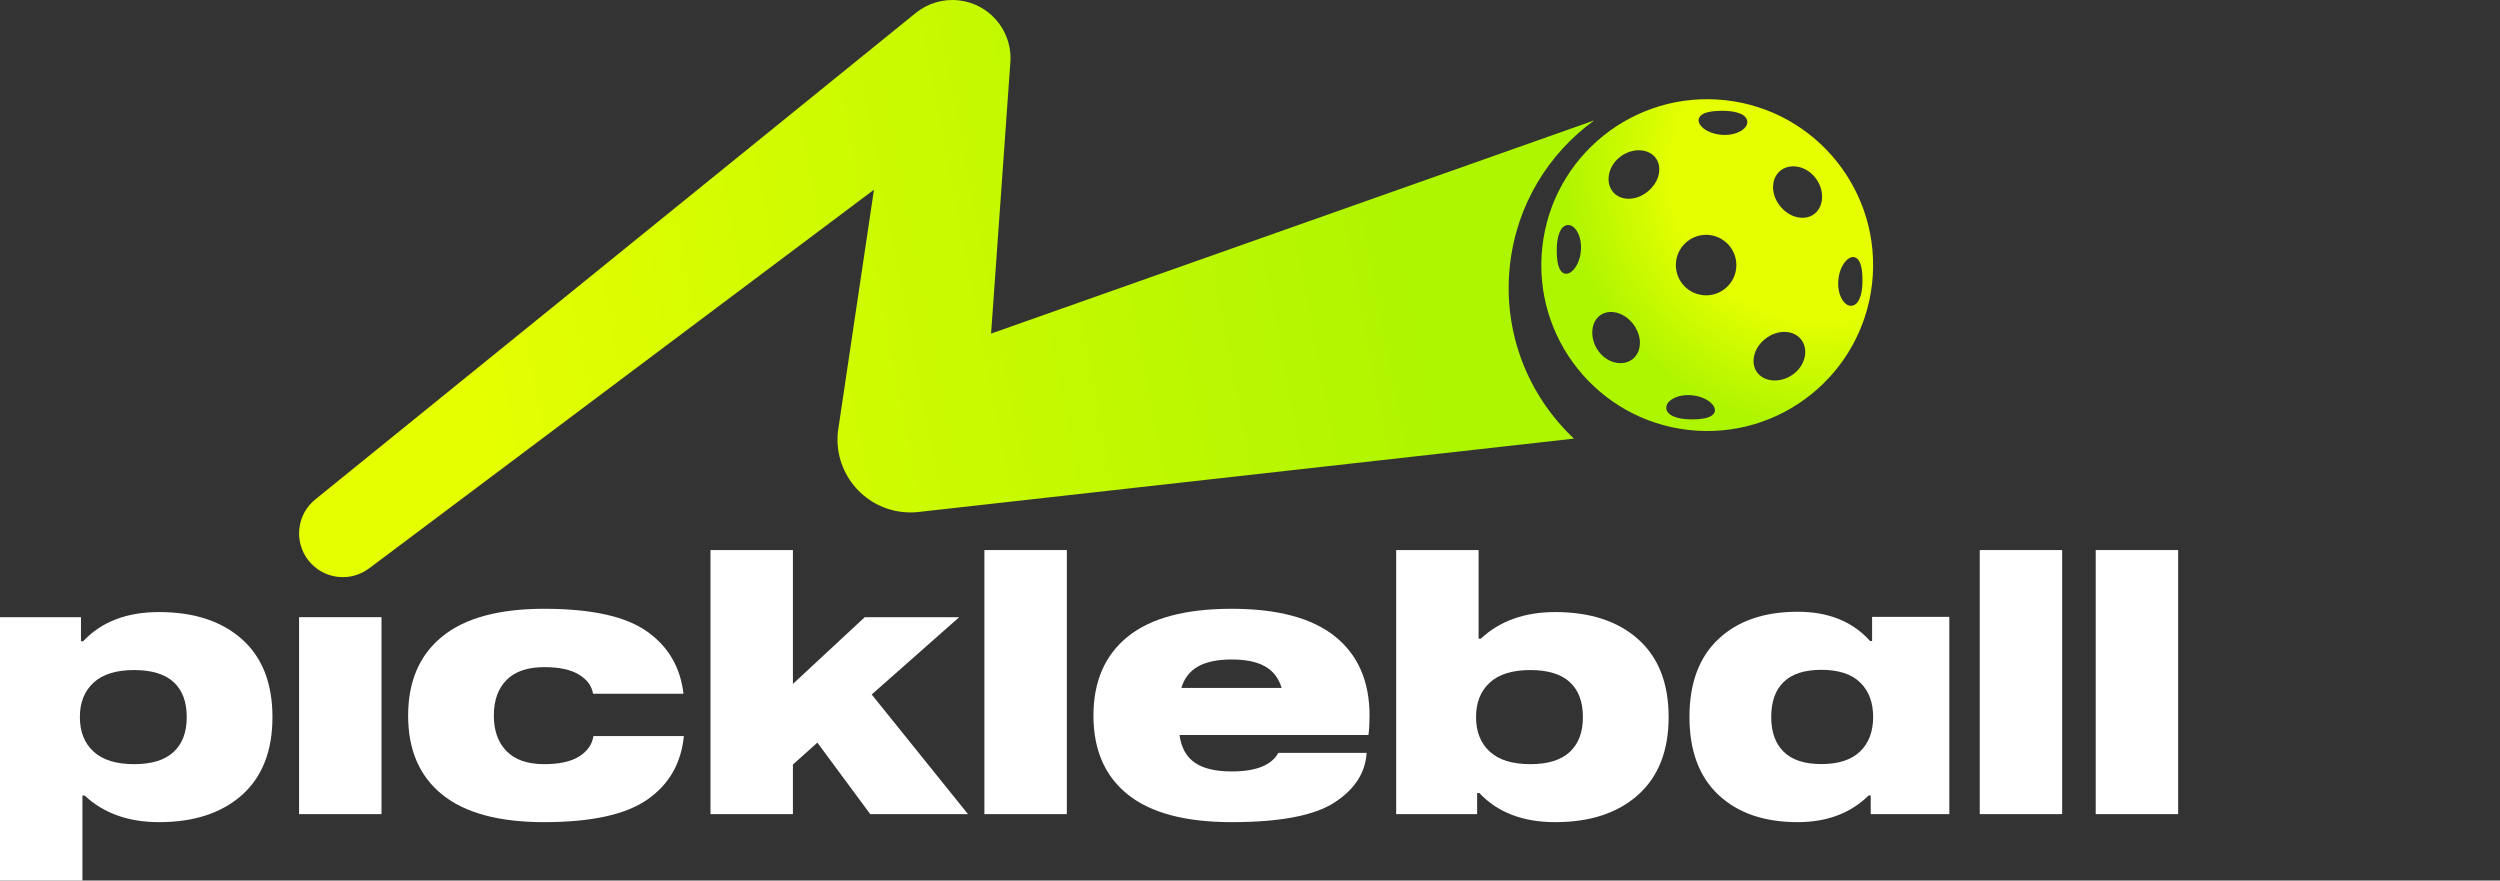 <svg width="318" height="112" viewBox="0 0 318 112" fill="none" xmlns="http://www.w3.org/2000/svg">
<rect x="0" y="0" width="318" height="112" fill="#333333" stroke="none"/>
<path d="M219.495 12.75C207.912 11.459 197.477 19.802 196.186 31.385C194.895 42.967 203.238 53.403 214.821 54.694C226.403 55.985 236.839 47.642 238.13 36.059C239.421 24.477 231.077 14.041 219.495 12.75ZM201.084 31.938C200.916 33.796 199.797 35.052 198.995 34.788C198.183 34.519 197.995 33.119 198.023 31.59C198.049 30.057 198.476 28.673 199.436 28.622C200.374 28.57 201.269 30.083 201.084 31.938ZM205.399 46.102C203.742 45.689 202.538 44.024 202.538 42.308C202.534 40.603 203.744 39.405 205.472 39.736C207.197 40.065 208.67 41.922 208.594 43.722C208.525 45.519 207.045 46.511 205.399 46.102ZM211.006 22.108C210.676 23.866 208.827 25.353 207.051 25.279C205.275 25.21 204.301 23.727 204.693 22.058C205.089 20.377 206.727 19.125 208.438 19.115C210.139 19.101 211.339 20.348 211.006 22.108ZM218.11 52.374C217.861 53.179 216.479 53.368 214.947 53.34C213.41 53.315 212.013 52.875 211.949 51.912C211.884 50.971 213.376 50.091 215.227 50.284C217.083 50.46 218.354 51.577 218.11 52.374ZM220.841 34.146C220.605 36.261 218.697 37.782 216.586 37.543C214.475 37.305 212.96 35.402 213.194 33.294C213.428 31.185 215.326 29.662 217.439 29.894C219.551 30.127 221.077 32.031 220.841 34.146ZM218.921 17.141C217.064 16.979 215.822 15.871 216.098 15.07C216.38 14.259 217.792 14.07 219.32 14.098C220.85 14.125 222.221 14.545 222.258 15.497C222.296 16.428 220.773 17.319 218.921 17.141ZM229.545 45.48C229.146 47.165 227.478 48.399 225.74 48.395C224.012 48.394 222.782 47.137 223.101 45.375C223.418 43.616 225.283 42.133 227.104 42.22C228.924 42.301 229.942 43.806 229.545 45.48ZM228.716 27.65C226.938 27.327 225.447 25.467 225.537 23.66C225.621 21.854 227.137 20.848 228.823 21.242C230.521 21.639 231.771 23.298 231.769 25.03C231.77 26.753 230.496 27.974 228.716 27.65ZM236.904 35.923C236.878 37.456 236.449 38.843 235.488 38.897C234.549 38.951 233.655 37.443 233.842 35.588C234.011 33.73 235.13 32.471 235.932 32.73C236.743 32.996 236.932 34.393 236.904 35.923Z" fill="url(#paint0_radial_8817_4935)"/>
<path d="M10.485 101.19V112H0V78.504H10.299V81.566H10.578C12.898 79.092 16.114 77.855 20.228 77.855C24.681 77.855 28.199 79.007 30.782 81.311C33.364 83.615 34.656 86.917 34.656 91.216C34.656 95.515 33.364 98.817 30.782 101.121C28.199 103.425 24.681 104.577 20.228 104.577C16.331 104.577 13.176 103.449 10.764 101.19H10.485ZM11.9 86.832C10.74 87.899 10.16 89.36 10.16 91.216C10.16 93.072 10.74 94.533 11.9 95.6C13.06 96.667 14.784 97.201 17.073 97.201C19.3 97.201 20.97 96.683 22.084 95.647C23.197 94.611 23.754 93.134 23.754 91.216C23.754 89.267 23.197 87.783 22.084 86.762C20.97 85.742 19.3 85.231 17.073 85.231C14.784 85.231 13.06 85.765 11.9 86.832Z" fill="white"/>
<path d="M48.528 103.557H38.042V78.504H48.528V103.557Z" fill="white"/>
<path d="M73.696 96.203C74.732 95.538 75.327 94.68 75.482 93.628H86.987C86.647 97.093 85.1 99.783 82.348 101.701C79.595 103.618 75.219 104.577 69.219 104.577C63.466 104.577 59.143 103.41 56.252 101.074C53.359 98.74 51.914 95.391 51.914 91.03C51.914 86.669 53.359 83.314 56.252 80.963C59.143 78.613 63.466 77.437 69.219 77.437C75.188 77.437 79.534 78.388 82.255 80.29C84.977 82.192 86.539 84.845 86.941 88.247H75.436C75.28 87.257 74.685 86.445 73.649 85.811C72.613 85.177 71.136 84.86 69.219 84.86C67.115 84.86 65.522 85.402 64.44 86.484C63.357 87.567 62.816 89.082 62.816 91.03C62.816 92.948 63.357 94.456 64.44 95.554C65.522 96.652 67.115 97.201 69.219 97.201C71.167 97.201 72.659 96.869 73.696 96.203Z" fill="white"/>
<path d="M122.015 78.504L110.88 88.34L123.128 103.557H110.694L103.967 94.463L100.859 97.247V103.557H90.374V69.968H100.859V86.994L109.998 78.504H122.015Z" fill="white"/>
<path d="M135.7 103.557H125.215V69.968H135.7V103.557Z" fill="white"/>
<path d="M174.067 93.489H150.036C150.252 95.098 150.901 96.273 151.984 97.015C153.066 97.757 154.629 98.129 156.67 98.129C159.762 98.129 161.742 97.34 162.608 95.762H173.836C173.68 98.299 172.32 100.402 169.753 102.072C167.185 103.742 162.824 104.577 156.67 104.577C150.793 104.577 146.394 103.41 143.471 101.074C140.548 98.74 139.087 95.391 139.087 91.03C139.087 86.669 140.548 83.314 143.471 80.963C146.394 78.613 150.793 77.437 156.67 77.437C162.516 77.437 166.9 78.613 169.823 80.963C172.745 83.314 174.207 86.669 174.207 91.03C174.207 91.958 174.16 92.778 174.067 93.489ZM152.402 84.767C151.35 85.355 150.639 86.268 150.268 87.505H163.026C162.655 86.268 161.951 85.355 160.915 84.767C159.878 84.18 158.463 83.886 156.67 83.886C154.876 83.886 153.453 84.18 152.402 84.767Z" fill="white"/>
<path d="M188.356 81.241C190.769 78.984 193.924 77.855 197.82 77.855C202.274 77.855 205.792 79.007 208.375 81.311C210.957 83.615 212.249 86.917 212.249 91.216C212.249 95.484 210.957 98.778 208.375 101.098C205.792 103.418 202.274 104.577 197.82 104.577C193.707 104.577 190.49 103.341 188.171 100.866H187.892V103.557H177.593V69.968H188.078V81.241H188.356ZM199.676 95.647C200.79 94.611 201.346 93.134 201.346 91.216C201.346 89.267 200.79 87.783 199.676 86.762C198.563 85.742 196.893 85.231 194.666 85.231C192.376 85.231 190.653 85.765 189.493 86.832C188.333 87.899 187.753 89.36 187.753 91.216C187.753 93.072 188.333 94.533 189.493 95.6C190.653 96.667 192.376 97.201 194.666 97.201C196.893 97.201 198.563 96.683 199.676 95.647Z" fill="white"/>
<path d="M262.307 103.557H251.822V69.968H262.307V103.557Z" fill="white"/>
<path d="M277.06 103.557H266.575V69.968H277.06V103.557Z" fill="white"/>
<path d="M237.689 101.185C235.388 103.447 232.379 104.577 228.662 104.577C224.414 104.577 221.058 103.424 218.595 101.116C216.132 98.809 214.9 95.502 214.9 91.196C214.9 86.891 216.132 83.584 218.595 81.277C221.058 78.969 224.414 77.815 228.662 77.815C232.586 77.815 235.653 79.054 237.866 81.532H238.131V78.466H247.955V103.555H237.955V101.185H237.689ZM231.671 85.202C229.547 85.202 227.954 85.713 226.892 86.736C225.83 87.758 225.299 89.245 225.299 91.196C225.299 93.117 225.83 94.596 226.892 95.633C227.954 96.671 229.547 97.19 231.671 97.19C233.854 97.19 235.499 96.655 236.605 95.587C237.711 94.518 238.264 93.055 238.264 91.196C238.264 89.338 237.711 87.874 236.605 86.805C235.499 85.737 233.854 85.202 231.671 85.202Z" fill="white"/>
<path d="M192.066 33.703C192.92 26.034 196.993 19.505 202.789 15.312L126.066 42.432C126.066 42.432 128.489 8.285 128.496 8.222C128.526 7.949 128.54 7.678 128.541 7.41L128.541 7.403C128.546 3.678 125.746 0.468 121.959 0.046C119.935 -0.179 118.011 0.434 116.534 1.609L116.522 1.618C116.518 1.621 116.514 1.624 116.51 1.627L40.076 63.549C38.995 64.438 38.244 65.73 38.077 67.23C37.737 70.285 39.938 73.038 42.993 73.379C44.473 73.544 45.879 73.108 46.977 72.272L46.98 72.276L111.167 24.134C111.167 24.134 106.609 54.663 106.586 54.871C106.019 59.965 109.688 64.555 114.782 65.123C115.434 65.195 116.078 65.198 116.706 65.138L200.21 55.792C194.381 50.318 191.112 42.262 192.066 33.703Z" fill="url(#paint1_linear_8817_4935)"/>
<defs>
<radialGradient id="paint0_radial_8817_4935" cx="0" cy="0" r="1" gradientUnits="userSpaceOnUse" gradientTransform="translate(231.195 22.089) scale(36.892 36.892)">
<stop offset="0.493" stop-color="#E6FF00"/>
<stop offset="0.874" stop-color="#AEF500"/>
</radialGradient>
<linearGradient id="paint1_linear_8817_4935" x1="178.093" y1="24.507" x2="57.652" y2="47.475" gradientUnits="userSpaceOnUse">
<stop stop-color="#AEF500"/>
<stop offset="1" stop-color="#E6FF00"/>
</linearGradient>
</defs>
</svg>
